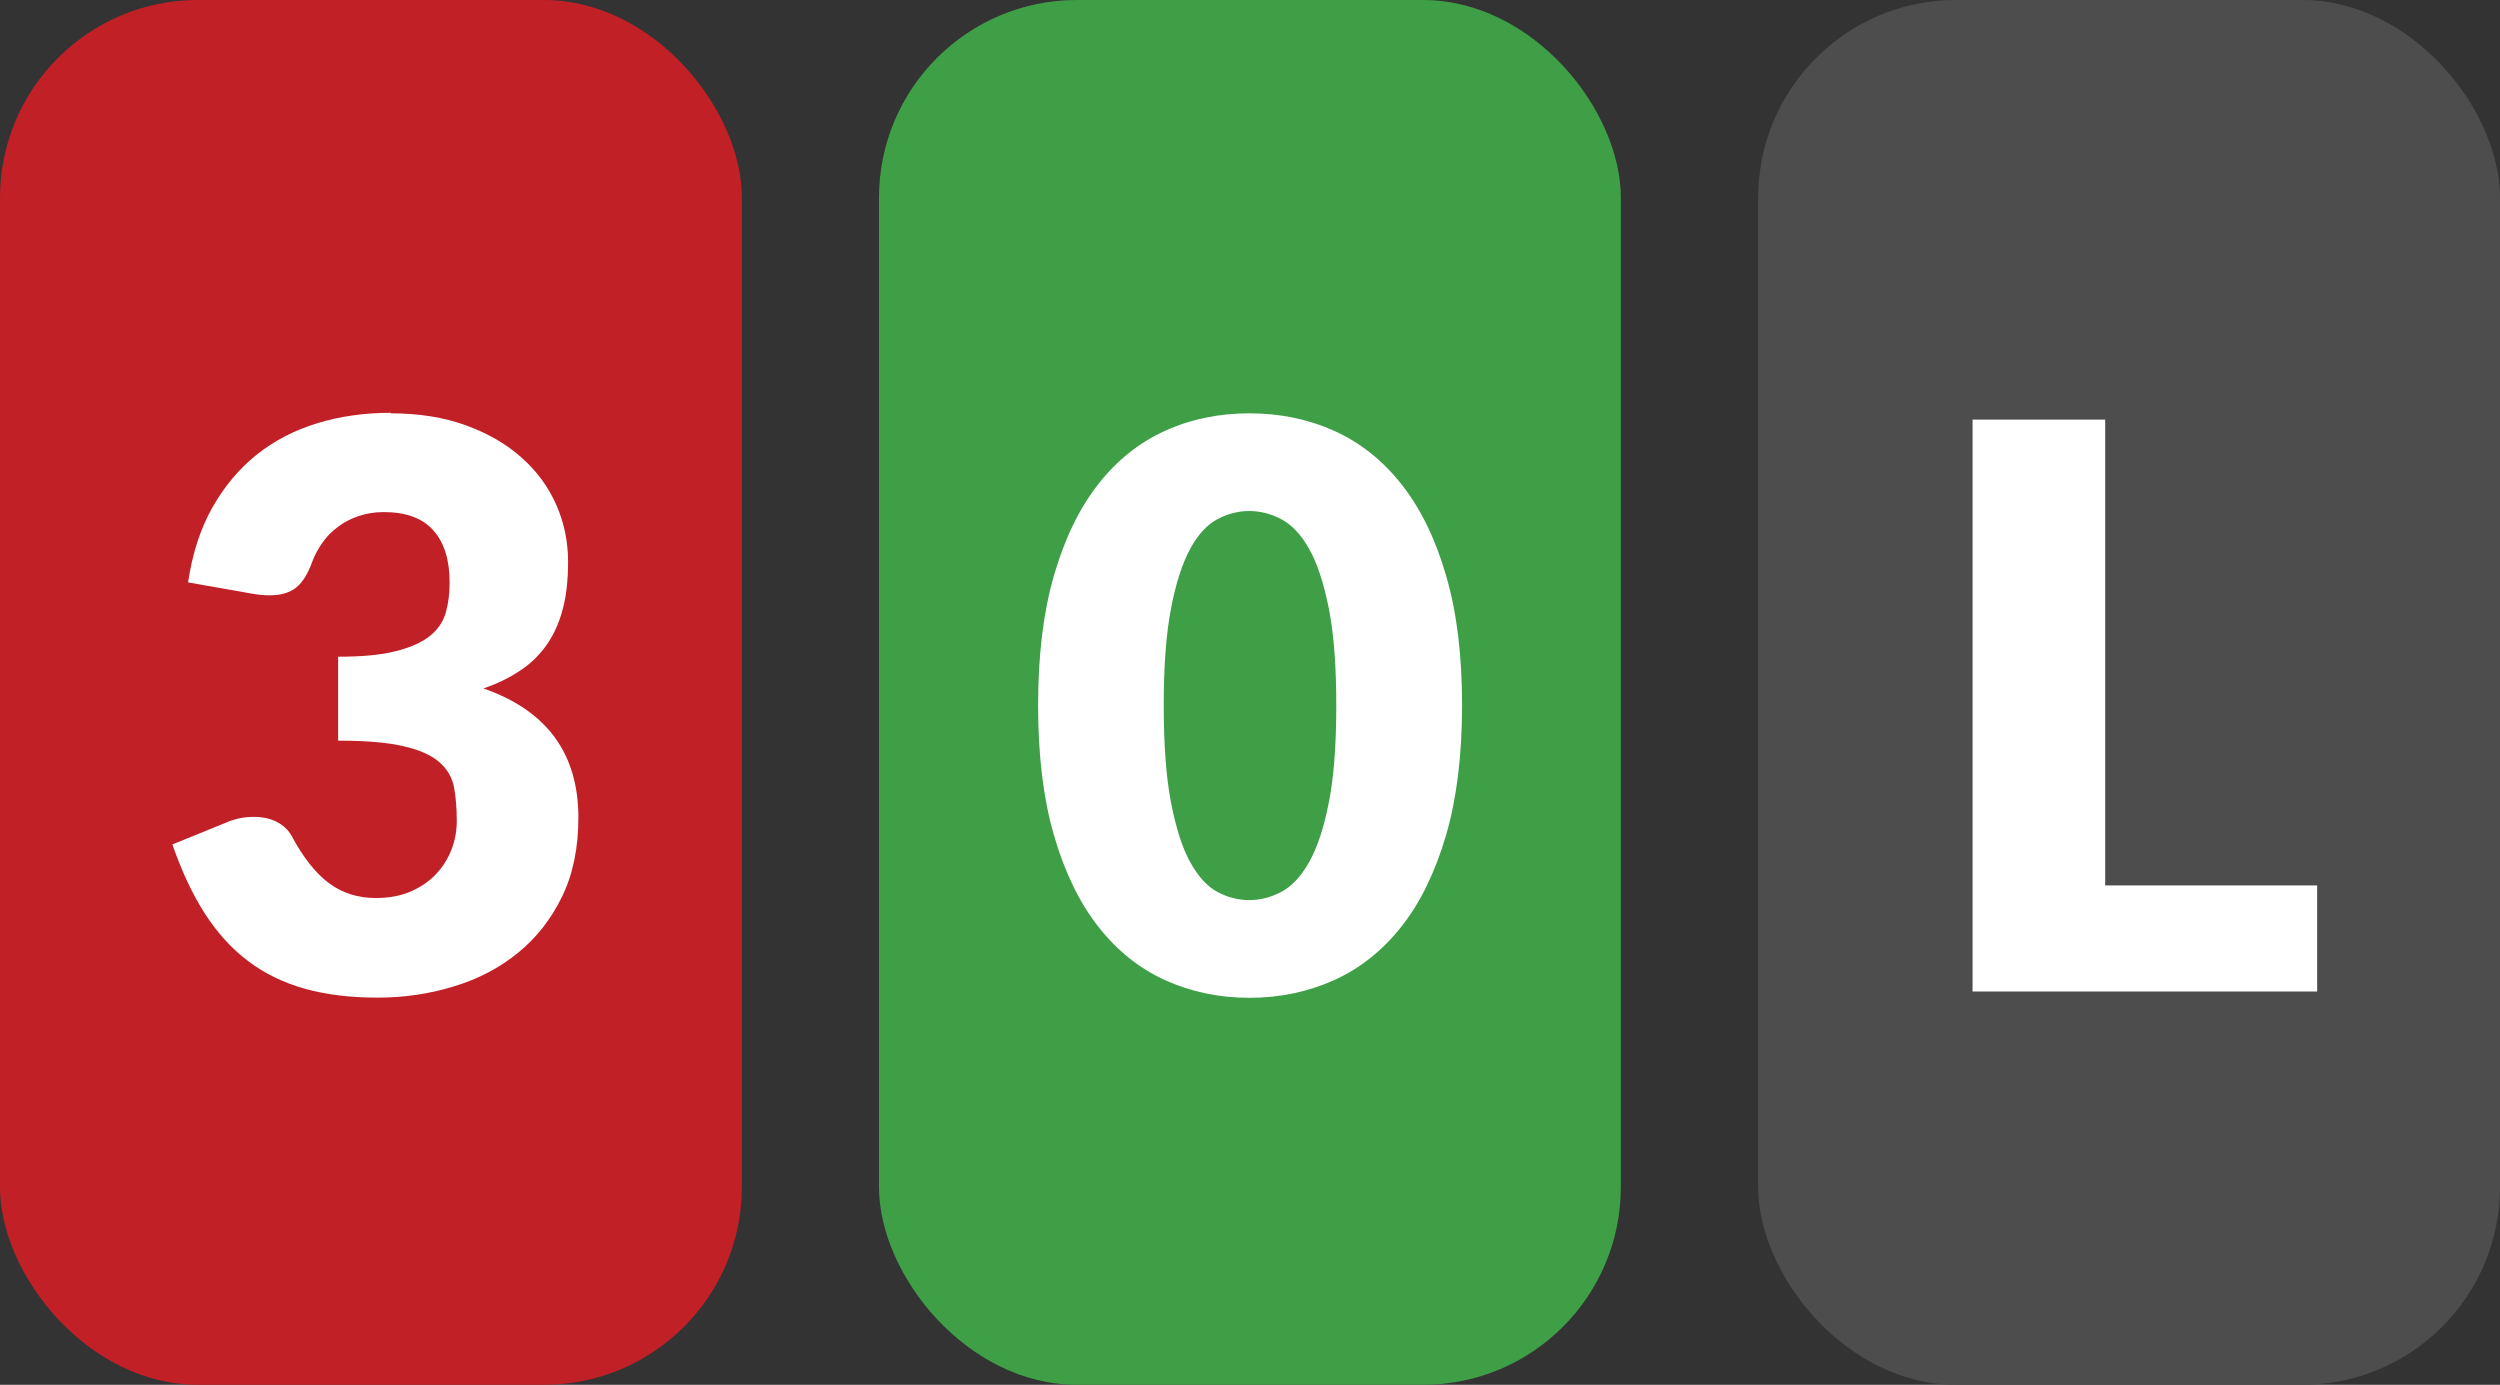<?xml version="1.0" encoding="UTF-8"?> <svg xmlns="http://www.w3.org/2000/svg" id="b" width="143.29" height="79.37" viewBox="0 0 143.29 79.37"><rect x="0" y="0" width="143.29" height="79.37" fill="#333333" stroke="none"/><g id="c"><rect x="50.38" y="0" width="42.52" height="79.37" rx="11.34" ry="11.34" fill="#3e9f47"></rect><path d="M83.8,40.43c0,2.87-.31,5.35-.92,7.45-.62,2.1-1.46,3.84-2.55,5.22-1.09,1.38-2.38,2.41-3.87,3.08s-3.11,1.01-4.85,1.01-3.35-.34-4.83-1.01c-1.48-.67-2.76-1.7-3.84-3.08-1.08-1.38-1.92-3.12-2.53-5.22-.61-2.1-.91-4.58-.91-7.45s.3-5.35.91-7.45c.61-2.1,1.45-3.84,2.53-5.22,1.08-1.38,2.36-2.4,3.84-3.07,1.48-.67,3.09-1,4.83-1s3.36.33,4.85,1c1.49.67,2.78,1.69,3.87,3.07,1.09,1.38,1.94,3.12,2.55,5.22.62,2.1.92,4.58.92,7.45ZM76.59,40.43c0-2.26-.14-4.12-.43-5.57-.29-1.45-.66-2.58-1.13-3.41s-1.01-1.39-1.61-1.7c-.6-.31-1.21-.46-1.82-.46s-1.22.15-1.81.46c-.59.31-1.12.87-1.57,1.7s-.82,1.96-1.1,3.41c-.28,1.45-.42,3.3-.42,5.57s.14,4.14.42,5.58c.28,1.44.64,2.58,1.1,3.41.46.83.98,1.4,1.57,1.71.59.31,1.2.46,1.81.46s1.22-.15,1.82-.46c.6-.31,1.14-.88,1.61-1.71.47-.83.85-1.97,1.13-3.41.29-1.44.43-3.3.43-5.58Z" fill="#fff"></path><rect x="0" y="0" width="42.52" height="79.37" rx="11.34" ry="11.34" fill="#c12026"></rect><path d="M22.39,23.69c1.62,0,3.06.23,4.32.69s2.33,1.08,3.2,1.86c.87.78,1.53,1.68,1.98,2.71s.67,2.11.67,3.25c0,1.04-.1,1.95-.31,2.73-.21.79-.52,1.47-.93,2.05-.41.58-.92,1.07-1.53,1.47-.61.41-1.3.74-2.08,1.01,3.63,1.26,5.44,3.73,5.44,7.4,0,1.74-.31,3.26-.94,4.54-.63,1.29-1.47,2.36-2.53,3.22-1.06.86-2.28,1.5-3.68,1.92-1.4.43-2.85.64-4.37.64s-2.95-.17-4.16-.51c-1.21-.34-2.29-.86-3.24-1.58-.95-.71-1.77-1.62-2.49-2.73-.71-1.11-1.33-2.43-1.86-3.96l3.1-1.26c.27-.12.54-.2.8-.25s.52-.07.78-.07c.48,0,.91.09,1.29.28s.67.46.87.82c.67,1.25,1.39,2.15,2.15,2.71.76.56,1.65.84,2.67.84.78,0,1.46-.13,2.04-.39.58-.26,1.06-.6,1.44-1.01.38-.41.67-.88.87-1.41.2-.53.29-1.06.29-1.6,0-.71-.05-1.34-.15-1.9s-.37-1.05-.82-1.45c-.45-.41-1.13-.72-2.04-.93-.91-.22-2.17-.33-3.79-.33v-4.81c1.36,0,2.47-.1,3.31-.32.84-.21,1.49-.5,1.95-.87.46-.37.76-.81.91-1.34.15-.52.22-1.1.22-1.73,0-1.29-.31-2.28-.93-2.98-.62-.7-1.57-1.05-2.85-1.05-.52,0-1,.08-1.44.23-.44.15-.83.35-1.17.61-.35.25-.64.55-.89.9-.25.35-.45.72-.6,1.12-.24.67-.54,1.16-.91,1.46s-.87.45-1.5.45c-.15,0-.31,0-.48-.02-.17-.01-.35-.04-.53-.07l-3.69-.65c.24-1.63.7-3.06,1.38-4.27.68-1.21,1.53-2.23,2.54-3.04,1.01-.81,2.17-1.41,3.48-1.81,1.3-.4,2.71-.6,4.21-.6Z" fill="#fff"></path><rect x="100.77" y="0" width="42.52" height="79.37" rx="11.34" ry="11.34" fill="#4d4d4e"></rect><path d="M120.66,50.75h12.15v6.08h-19.75V24.05h7.6v26.71Z" fill="#fff"></path></g></svg> 